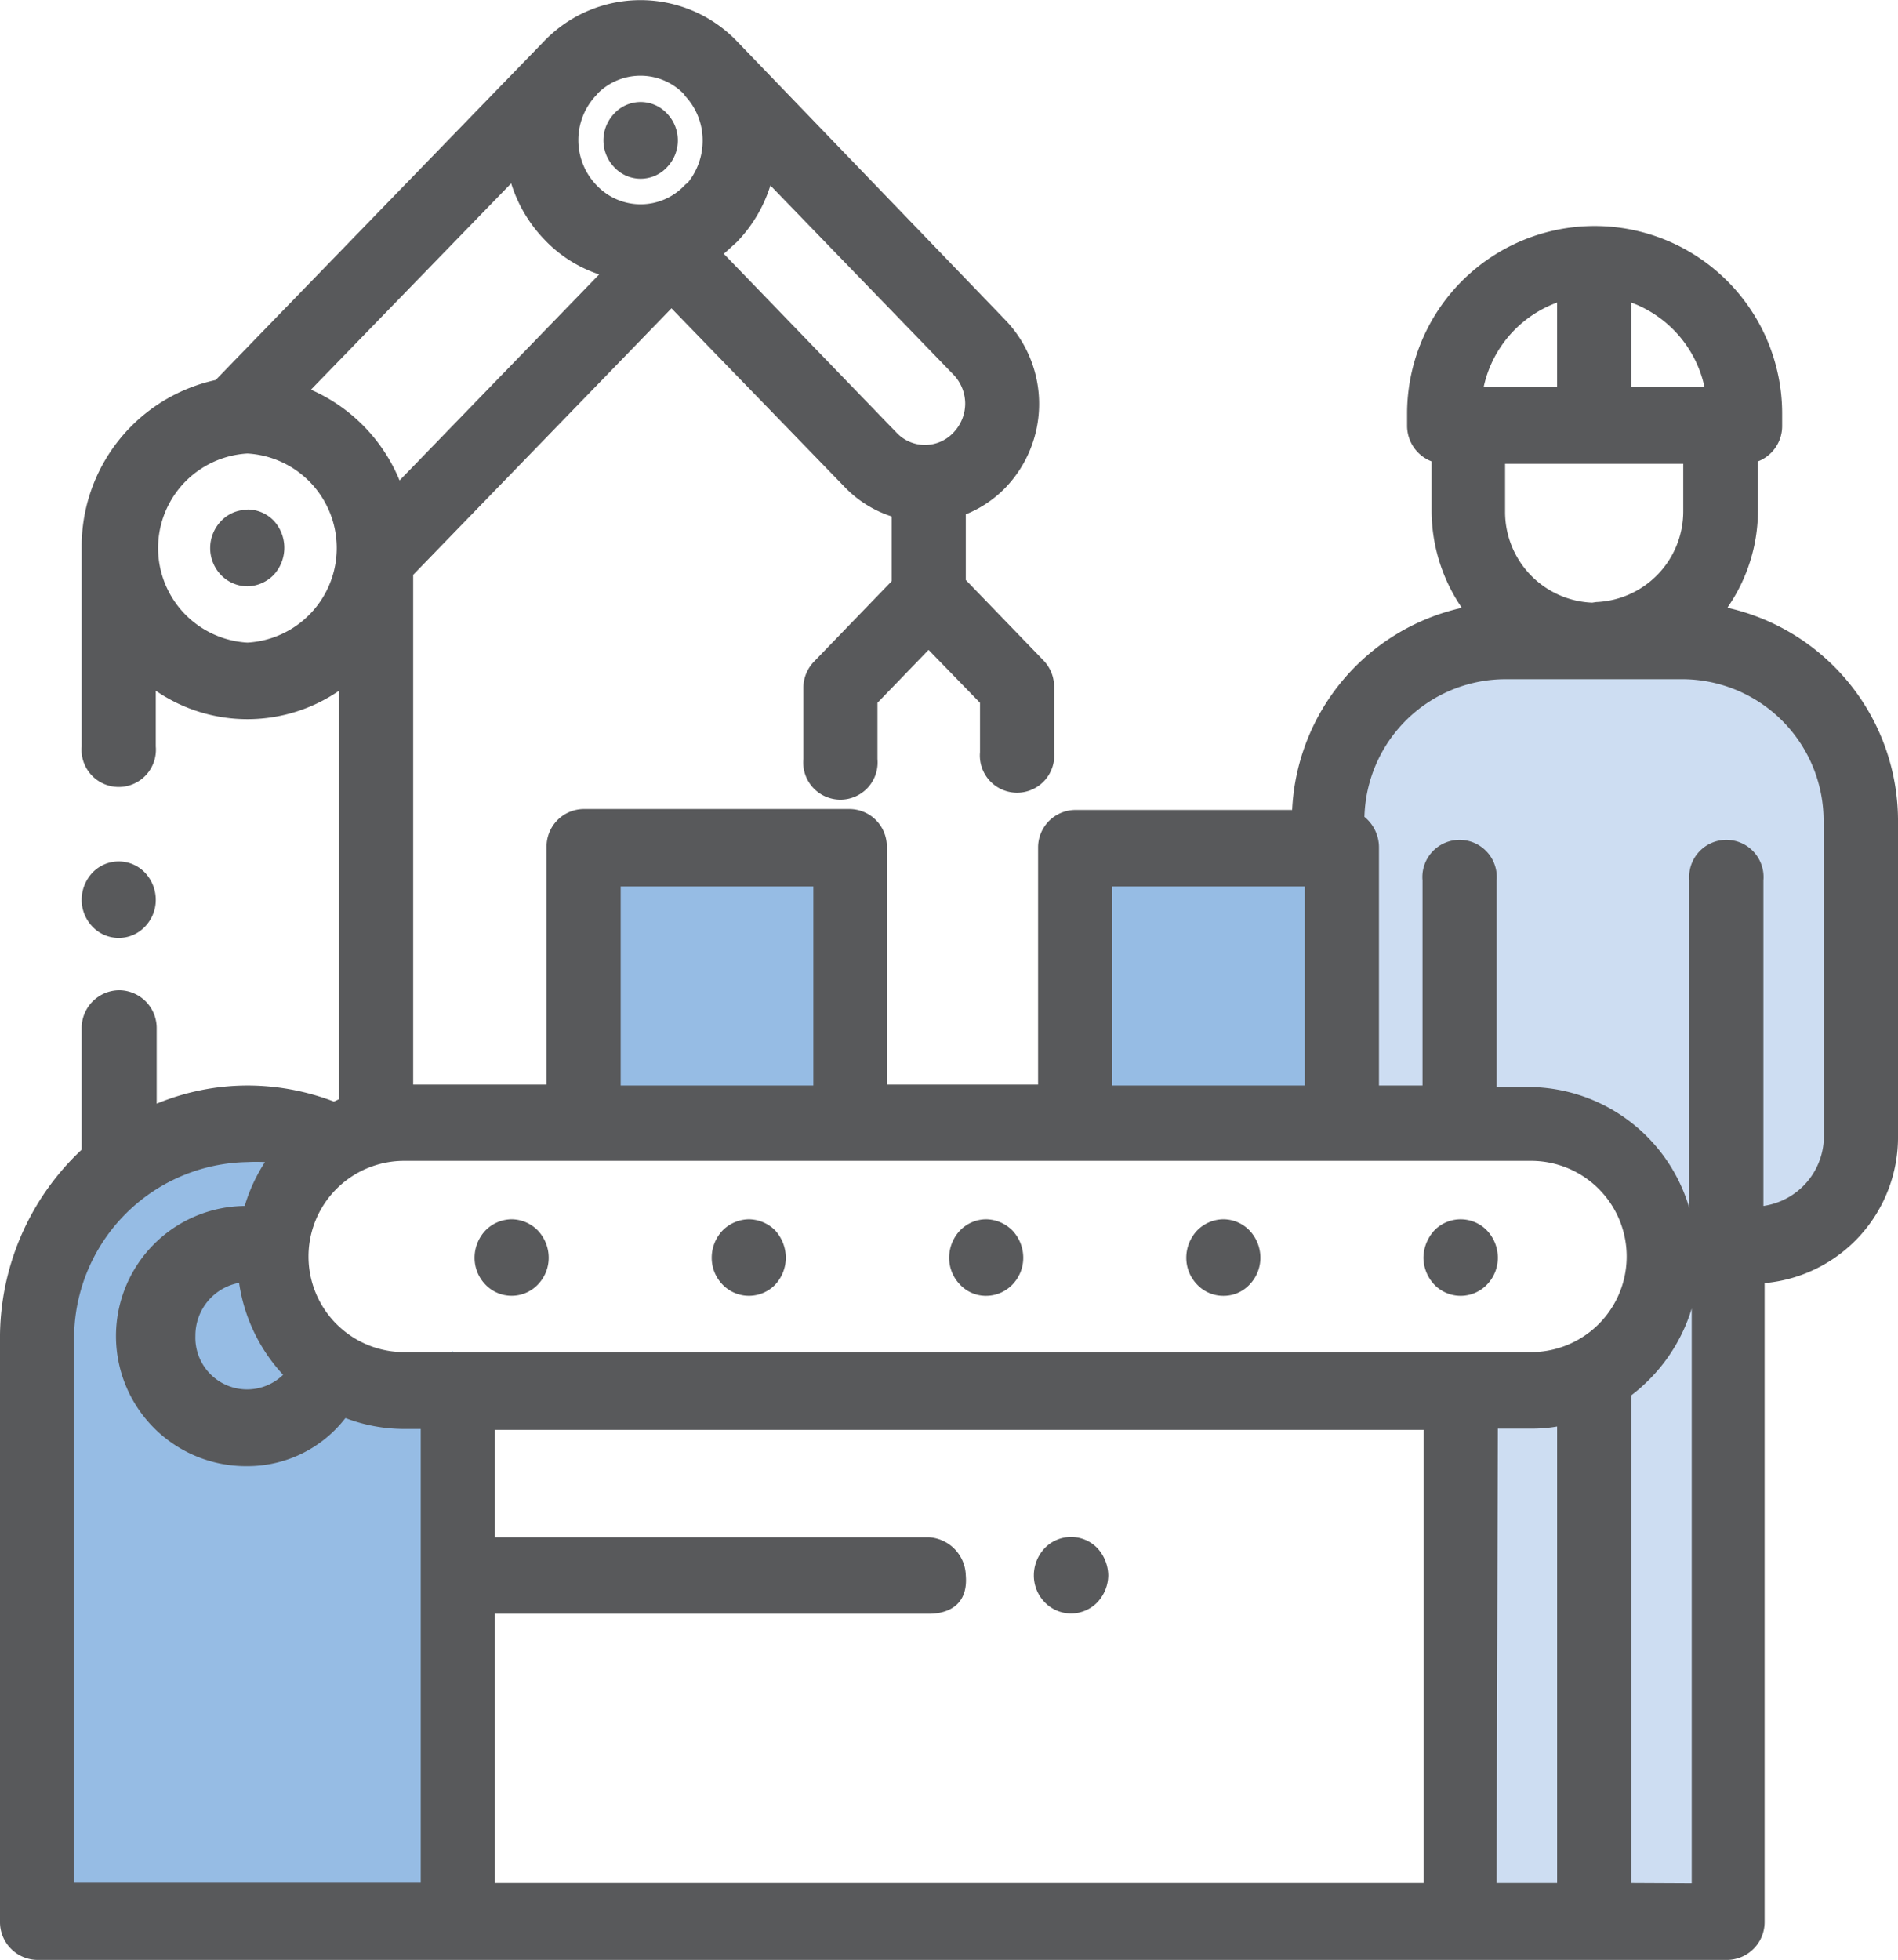 <svg xmlns="http://www.w3.org/2000/svg" xmlns:xlink="http://www.w3.org/1999/xlink" viewBox="0 0 62.75 64.78"><defs><style>.cls-1{fill:none;}.cls-2{isolation:isolate;}.cls-3{clip-path:url(#clip-path);}.cls-4{mix-blend-mode:luminosity;}.cls-5{clip-path:url(#clip-path-3);}.cls-6{fill:#96bce4;}.cls-7{fill:#cdddf2;}.cls-8{fill:#58595b;}</style><clipPath id="clip-path" transform="translate(0 0)"><rect class="cls-1" width="62.75" height="64.78"/></clipPath><clipPath id="clip-path-3" transform="translate(0 0)"><rect class="cls-1" x="-17" y="-13" width="96.75" height="78.78"/></clipPath></defs><g class="cls-2"><g id="Layer_2" data-name="Layer 2"><g id="Layer_1-2" data-name="Layer 1"><g class="cls-3"><g class="cls-3"><g class="cls-4"><g class="cls-5"><rect class="cls-6" x="19.37" y="28.46" width="8.52" height="8.3"/><rect class="cls-6" x="35.69" y="28.46" width="8.53" height="8.3"/><path class="cls-6" d="M15,63.5H.6V44a6.61,6.61,0,0,1,6.5-6.71h.46a7.24,7.24,0,0,1,2.72.53c1.27.51-3.33,3.72-.88,6.35,4.51,4.85,5.64-.94,5.64.85V63.5Z" transform="translate(0 0)"/><path class="cls-7" d="M56.71,62.86l-8.1.64-.32-17.1s4.76-.79,5.39-2.2,1.58-7.29-3.92-7.36l-5.5-.06-.49-10.26,3.07-4.05a14.44,14.44,0,0,1,5.87-1.23c3.08.09,7.37-.1,8,2.75s1.35,12.85,1.1,14.12-2.51,2.53-3.25,3-1.53,5.32-1.53,5.32Z" transform="translate(0 0)"/><path class="cls-8" d="M60.3,37.53a2.33,2.33,0,0,1-2,2.33V29.1a1.23,1.23,0,1,0-2.45,0V37h0v2.93a5.56,5.56,0,0,0-5.27-4h-1.1V29.1a1.23,1.23,0,1,0-2.45,0v6.78H45.59V28a1.29,1.29,0,0,0-.48-1,4.67,4.67,0,0,1,4.59-4.55h6a4.68,4.68,0,0,1,4.59,4.74ZM53.93,62.24V46.12a5.69,5.69,0,0,0,2-2.87v19Zm-6.86,0H16.36v-8.9H30.7c.68,0,1.31-.31,1.23-1.27a1.3,1.3,0,0,0-1.23-1.26H16.36V47.26H47.07ZM2.45,44.32a5.83,5.83,0,0,1,5.73-5.91,5.63,5.63,0,0,1,.58,0,5.64,5.64,0,0,0-.67,1.45,4.3,4.3,0,0,0,.09,8.6,4.09,4.09,0,0,0,3.24-1.59,5.43,5.43,0,0,0,1.94.36h.55v15H2.45ZM8.18,21.24a3.13,3.13,0,0,1,0-6.25,3.13,3.13,0,0,1,0,6.25M22.63,3.15a2.14,2.14,0,0,1,.6,1.5,2.2,2.2,0,0,1-.5,1.4.39.39,0,0,0-.1.08,2,2,0,0,1-2.9,0,2.15,2.15,0,0,1,0-3l.05-.06a2,2,0,0,1,2.85.06M31.91,13.3a1.39,1.39,0,0,1-.39,1,1.29,1.29,0,0,1-1.88,0L23.93,8.39,24.36,8a4.7,4.7,0,0,0,1.11-1.87l6.05,6.25a1.39,1.39,0,0,1,.39,1M18,7.92a4.41,4.41,0,0,0,1.81,1.15l-6.6,6.81a5.6,5.6,0,0,0-2.93-3L16.9,6.06A4.67,4.67,0,0,0,18,7.92M20.52,29.3h6.37v6.58H20.52Zm16.25,0h6.37v6.58H36.77ZM7.91,42.44a5.66,5.66,0,0,0,1.45,3,1.71,1.71,0,0,1-2.9-1.29,1.77,1.77,0,0,1,1.45-1.75m41.61,4.82h1.1a4.91,4.91,0,0,0,.86-.07V62.24h-2Zm1.1-8.85a3.16,3.16,0,0,1,0,6.32H13.36a3.16,3.16,0,0,1,0-6.32ZM51.48,10V12.8H49.05A3.83,3.83,0,0,1,51.48,10m4.87,2.78H53.93V10a3.84,3.84,0,0,1,2.42,2.78m-3.71,7.14a3,3,0,0,1-2.88-3V15.33h5.89V16.9a3,3,0,0,1-2.88,3Zm4.48.15a5.63,5.63,0,0,0,1-3.19V15.25a1.25,1.25,0,0,0,.8-1.18v-.4a6.2,6.2,0,1,0-12.4,0v.4a1.26,1.26,0,0,0,.81,1.18V16.9a5.69,5.69,0,0,0,1,3.19,7.19,7.19,0,0,0-5.61,6.68H35.54A1.24,1.24,0,0,0,34.32,28v7.85h-5V28a1.24,1.24,0,0,0-1.23-1.26H19.3A1.24,1.24,0,0,0,18.07,28v7.85H13.66V19l8.54-8.81,5.7,5.88a3.75,3.75,0,0,0,1.58,1v2.14l-2.56,2.65a1.25,1.25,0,0,0-.36.89v2.34a1.23,1.23,0,1,0,2.45,0V23.23l1.69-1.75,1.7,1.75v1.63a1.23,1.23,0,1,0,2.45,0V22.71a1.25,1.25,0,0,0-.36-.89l-2.56-2.65V17a3.8,3.8,0,0,0,1.32-.89,4,4,0,0,0,0-5.52L24.36,1.36h0a4.42,4.42,0,0,0-6.37,0L7.13,12.56A5.63,5.63,0,0,0,2.7,18.12v6.55a1.23,1.23,0,1,0,2.45,0V22.83a5.35,5.35,0,0,0,6.06,0v13.5l-.17.08a8,8,0,0,0-2.86-.53,7.87,7.87,0,0,0-3,.6V34a1.25,1.25,0,0,0-1.22-1.27A1.25,1.25,0,0,0,2.7,34v4A8.52,8.52,0,0,0,0,44.32V63.51a1.25,1.25,0,0,0,1.23,1.27H57.12a1.25,1.25,0,0,0,1.22-1.27V42.41a4.84,4.84,0,0,0,4.41-4.88V27.21a7.22,7.22,0,0,0-5.63-7.12" transform="translate(0 0)"/><path class="cls-8" d="M3.92,31a1.19,1.19,0,0,0,.87-.37,1.27,1.27,0,0,0,.36-.89,1.31,1.31,0,0,0-.36-.9,1.2,1.2,0,0,0-1.73,0,1.31,1.31,0,0,0-.36.9,1.27,1.27,0,0,0,.36.89,1.19,1.19,0,0,0,.86.37" transform="translate(0 0)"/><path class="cls-8" d="M8.18,16.85a1.19,1.19,0,0,0-.87.37,1.29,1.29,0,0,0,0,1.79,1.23,1.23,0,0,0,.87.37A1.25,1.25,0,0,0,9.05,19a1.32,1.32,0,0,0,0-1.79,1.21,1.21,0,0,0-.87-.37" transform="translate(0 0)"/><path class="cls-8" d="M20.31,5.53a1.19,1.19,0,0,0,1.74,0,1.28,1.28,0,0,0,0-1.78,1.19,1.19,0,0,0-1.74,0,1.28,1.28,0,0,0,0,1.78" transform="translate(0 0)"/><path class="cls-8" d="M24.76,40.3a1.25,1.25,0,0,0-.87.37,1.31,1.31,0,0,0-.36.9,1.27,1.27,0,0,0,.36.89,1.21,1.21,0,0,0,1.74,0,1.31,1.31,0,0,0,.35-.89,1.35,1.35,0,0,0-.35-.9,1.25,1.25,0,0,0-.87-.37" transform="translate(0 0)"/><path class="cls-8" d="M16.91,40.3a1.23,1.23,0,0,0-.86.37,1.31,1.31,0,0,0-.36.9,1.27,1.27,0,0,0,.36.89,1.2,1.2,0,0,0,1.73,0,1.27,1.27,0,0,0,.36-.89,1.31,1.31,0,0,0-.36-.9,1.23,1.23,0,0,0-.87-.37" transform="translate(0 0)"/><path class="cls-8" d="M48.29,42.83a1.21,1.21,0,0,0,.87-.37,1.27,1.27,0,0,0,.36-.89,1.31,1.31,0,0,0-.36-.9,1.21,1.21,0,0,0-1.74,0,1.36,1.36,0,0,0-.36.9,1.32,1.32,0,0,0,.36.89,1.21,1.21,0,0,0,.87.37" transform="translate(0 0)"/><path class="cls-8" d="M32.6,40.3a1.21,1.21,0,0,0-.86.37,1.31,1.31,0,0,0-.36.9,1.27,1.27,0,0,0,.36.89,1.17,1.17,0,0,0,.86.37,1.21,1.21,0,0,0,.87-.37,1.27,1.27,0,0,0,.36-.89,1.31,1.31,0,0,0-.36-.9,1.25,1.25,0,0,0-.87-.37" transform="translate(0 0)"/><path class="cls-8" d="M40.45,40.3a1.23,1.23,0,0,0-.87.37,1.31,1.31,0,0,0-.36.9,1.27,1.27,0,0,0,.36.89,1.19,1.19,0,0,0,.87.37,1.17,1.17,0,0,0,.86-.37,1.27,1.27,0,0,0,.36-.89,1.31,1.31,0,0,0-.36-.9,1.21,1.21,0,0,0-.86-.37" transform="translate(0 0)"/><path class="cls-8" d="M35.41,53.33a1.21,1.21,0,0,0,.87-.37,1.32,1.32,0,0,0,.36-.89,1.36,1.36,0,0,0-.36-.9,1.21,1.21,0,0,0-1.74,0,1.31,1.31,0,0,0-.36.9,1.27,1.27,0,0,0,.36.89,1.21,1.21,0,0,0,.87.37" transform="translate(0 0)"/></g></g></g></g></g></g></g></svg>